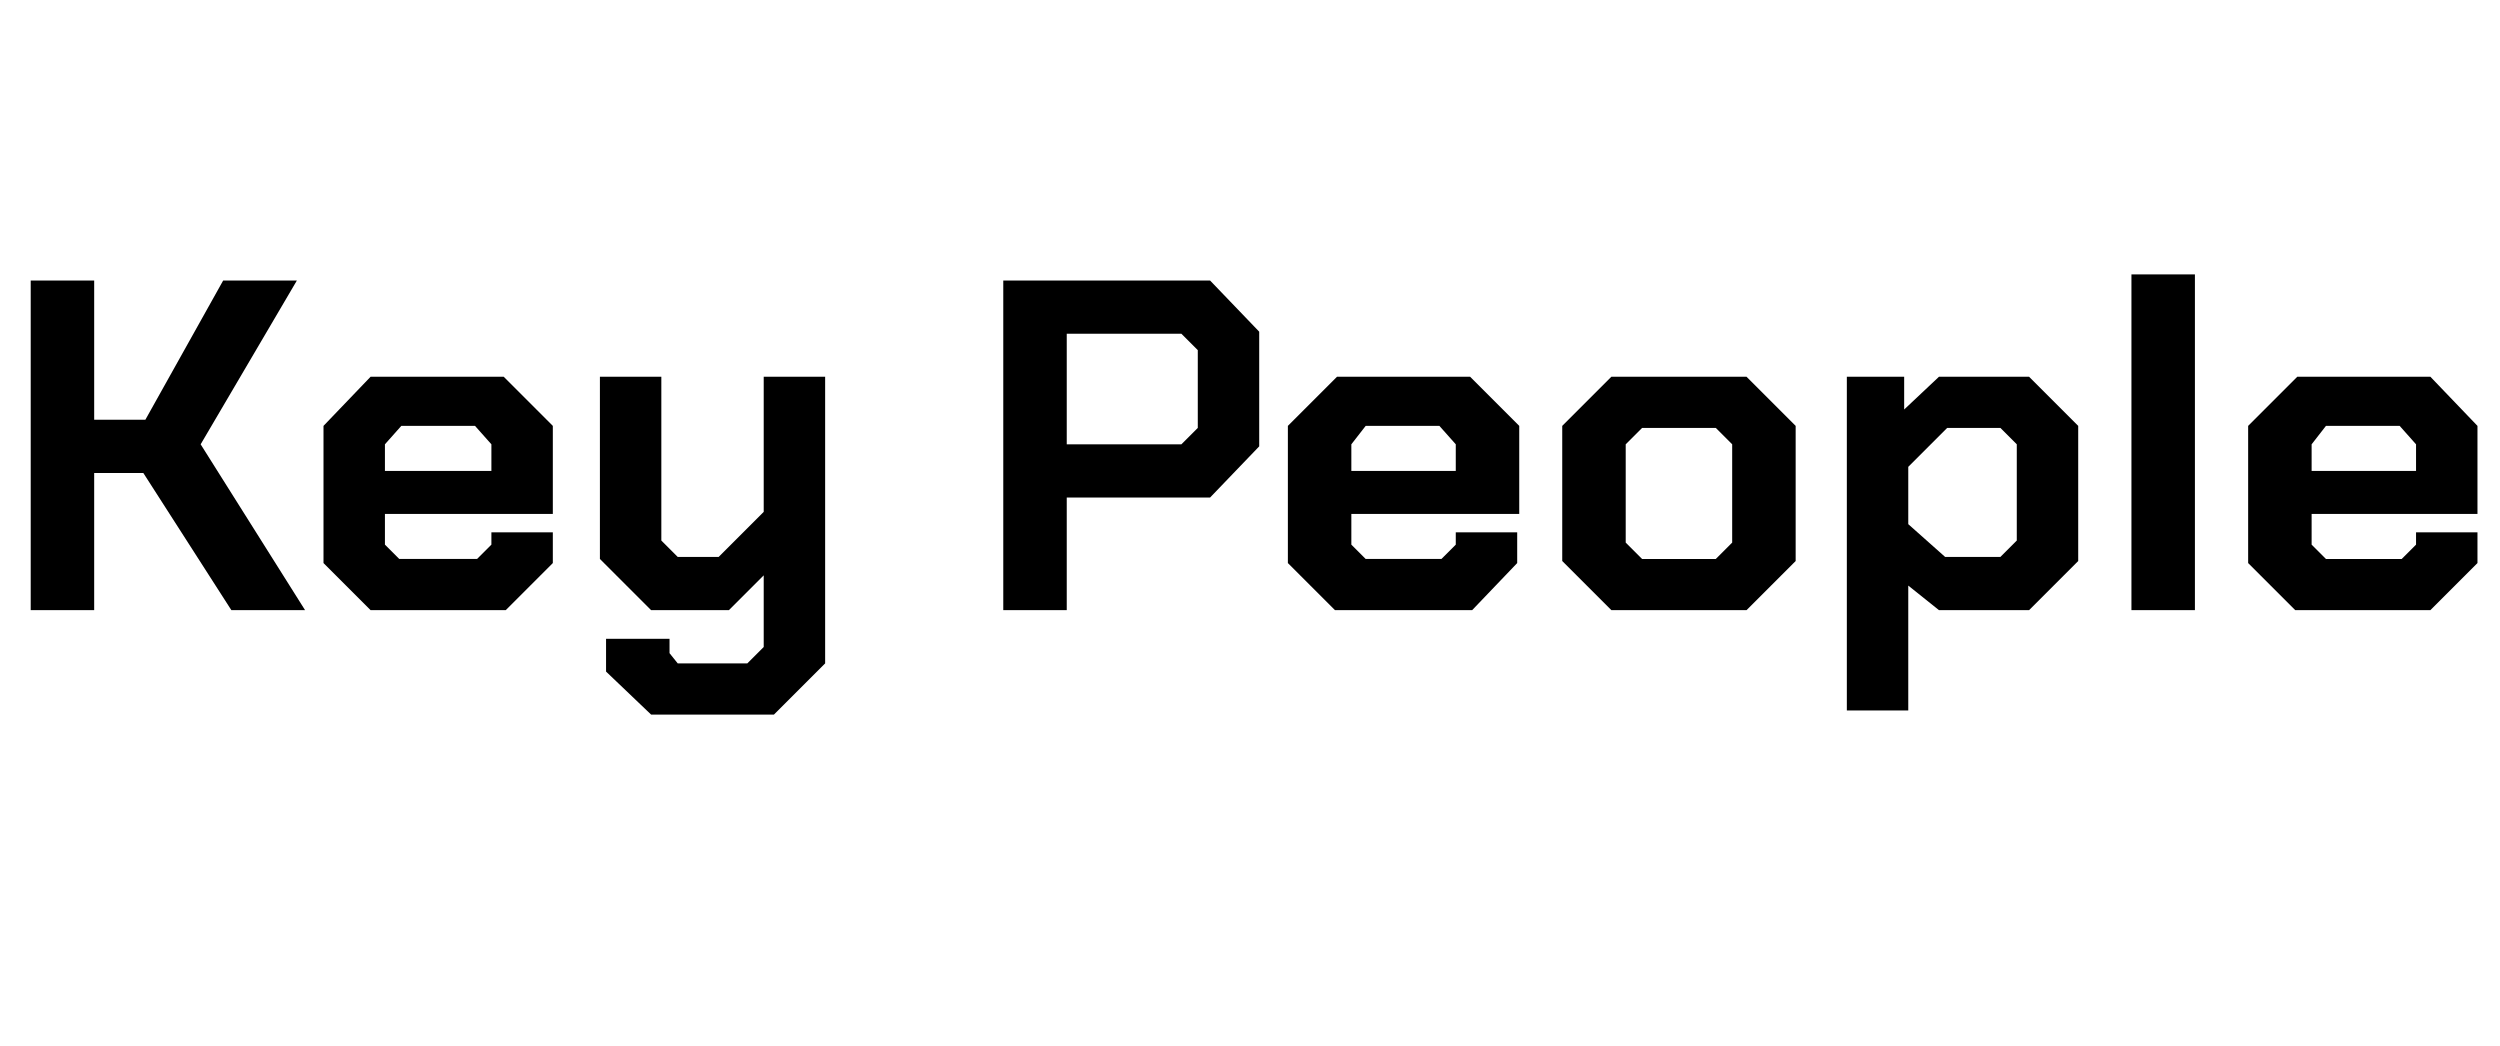 <?xml version="1.0" standalone="no"?><!DOCTYPE svg PUBLIC "-//W3C//DTD SVG 1.1//EN" "http://www.w3.org/Graphics/SVG/1.1/DTD/svg11.dtd"><svg xmlns="http://www.w3.org/2000/svg" version="1.1" width="122.1px" height="51.1px" viewBox="0 -7 122.1 51.1" style="top:-7px"><desc>Key People</desc><defs/><g id="Polygon137474"><path d="m1.5 6.7l3.1 0l0 6.8l2.5 0l3.8-6.8l3.6 0l-4.7 8l5.1 8.1l-3.6 0l-4.3-6.7l-2.4 0l0 6.7l-3.1 0l0-16.1zm14.3 13.8l0-6.7l2.3-2.4l6.5 0l2.4 2.4l0 4.3l-8.2 0l0 1.5l.7.7l3.8 0l.7-.7l0-.6l3 0l0 1.5l-2.3 2.3l-6.6 0l-2.3-2.3zm8.2-4.5l0-1.3l-.8-.9l-3.6 0l-.8.9l0 1.3l5.2 0zm16.3-4.6l0 14l-2.5 2.5l-6 0l-2.2-2.1l0-1.6l3.1 0l0 .7l.4.5l3.4 0l.8-.8l0-3.5l-1.7 1.7l-3.8 0l-2.5-2.5l0-8.9l3 0l0 8l.8.8l2 0l2.2-2.2l0-6.6l3 0zm8.7-4.7l10.1 0l2.4 2.5l0 5.6l-2.4 2.5l-7 0l0 5.5l-3.1 0l0-16.1zm8.7 8l.8-.8l0-3.8l-.8-.8l-5.6 0l0 5.4l5.6 0zm5.2 5.8l0-6.7l2.4-2.4l6.5 0l2.4 2.4l0 4.3l-8.2 0l0 1.5l.7.7l3.7 0l.7-.7l0-.6l3 0l0 1.5l-2.2 2.3l-6.7 0l-2.3-2.3zm8.2-4.5l0-1.3l-.8-.9l-3.6 0l-.7.9l0 1.3l5.1 0zm5.2 4.4l0-6.6l2.4-2.4l6.6 0l2.4 2.4l0 6.6l-2.4 2.4l-6.6 0l-2.4-2.4zm7.5-.1l.8-.8l0-4.8l-.8-.8l-3.6 0l-.8.8l0 4.8l.8.8l3.6 0zm6.4-8.9l2.8 0l0 1.6l1.7-1.6l4.4 0l2.4 2.4l0 6.6l-2.4 2.4l-4.4 0l-1.5-1.2l0 6.1l-3 0l0-16.3zm7.5 8.8l.8-.8l0-4.7l-.8-.8l-2.6 0l-1.9 1.9l0 2.8l1.8 1.6l2.7 0zm6.4-13.8l3.1 0l0 16.4l-3.1 0l0-16.4zm5.7 14.1l0-6.7l2.4-2.4l6.5 0l2.3 2.4l0 4.3l-8.1 0l0 1.5l.7.7l3.7 0l.7-.7l0-.6l3 0l0 1.5l-2.3 2.3l-6.6 0l-2.3-2.3zm8.2-4.5l0-1.3l-.8-.9l-3.6 0l-.7.9l0 1.3l5.1 0z" stroke="none" fill="#000"/></g></svg>